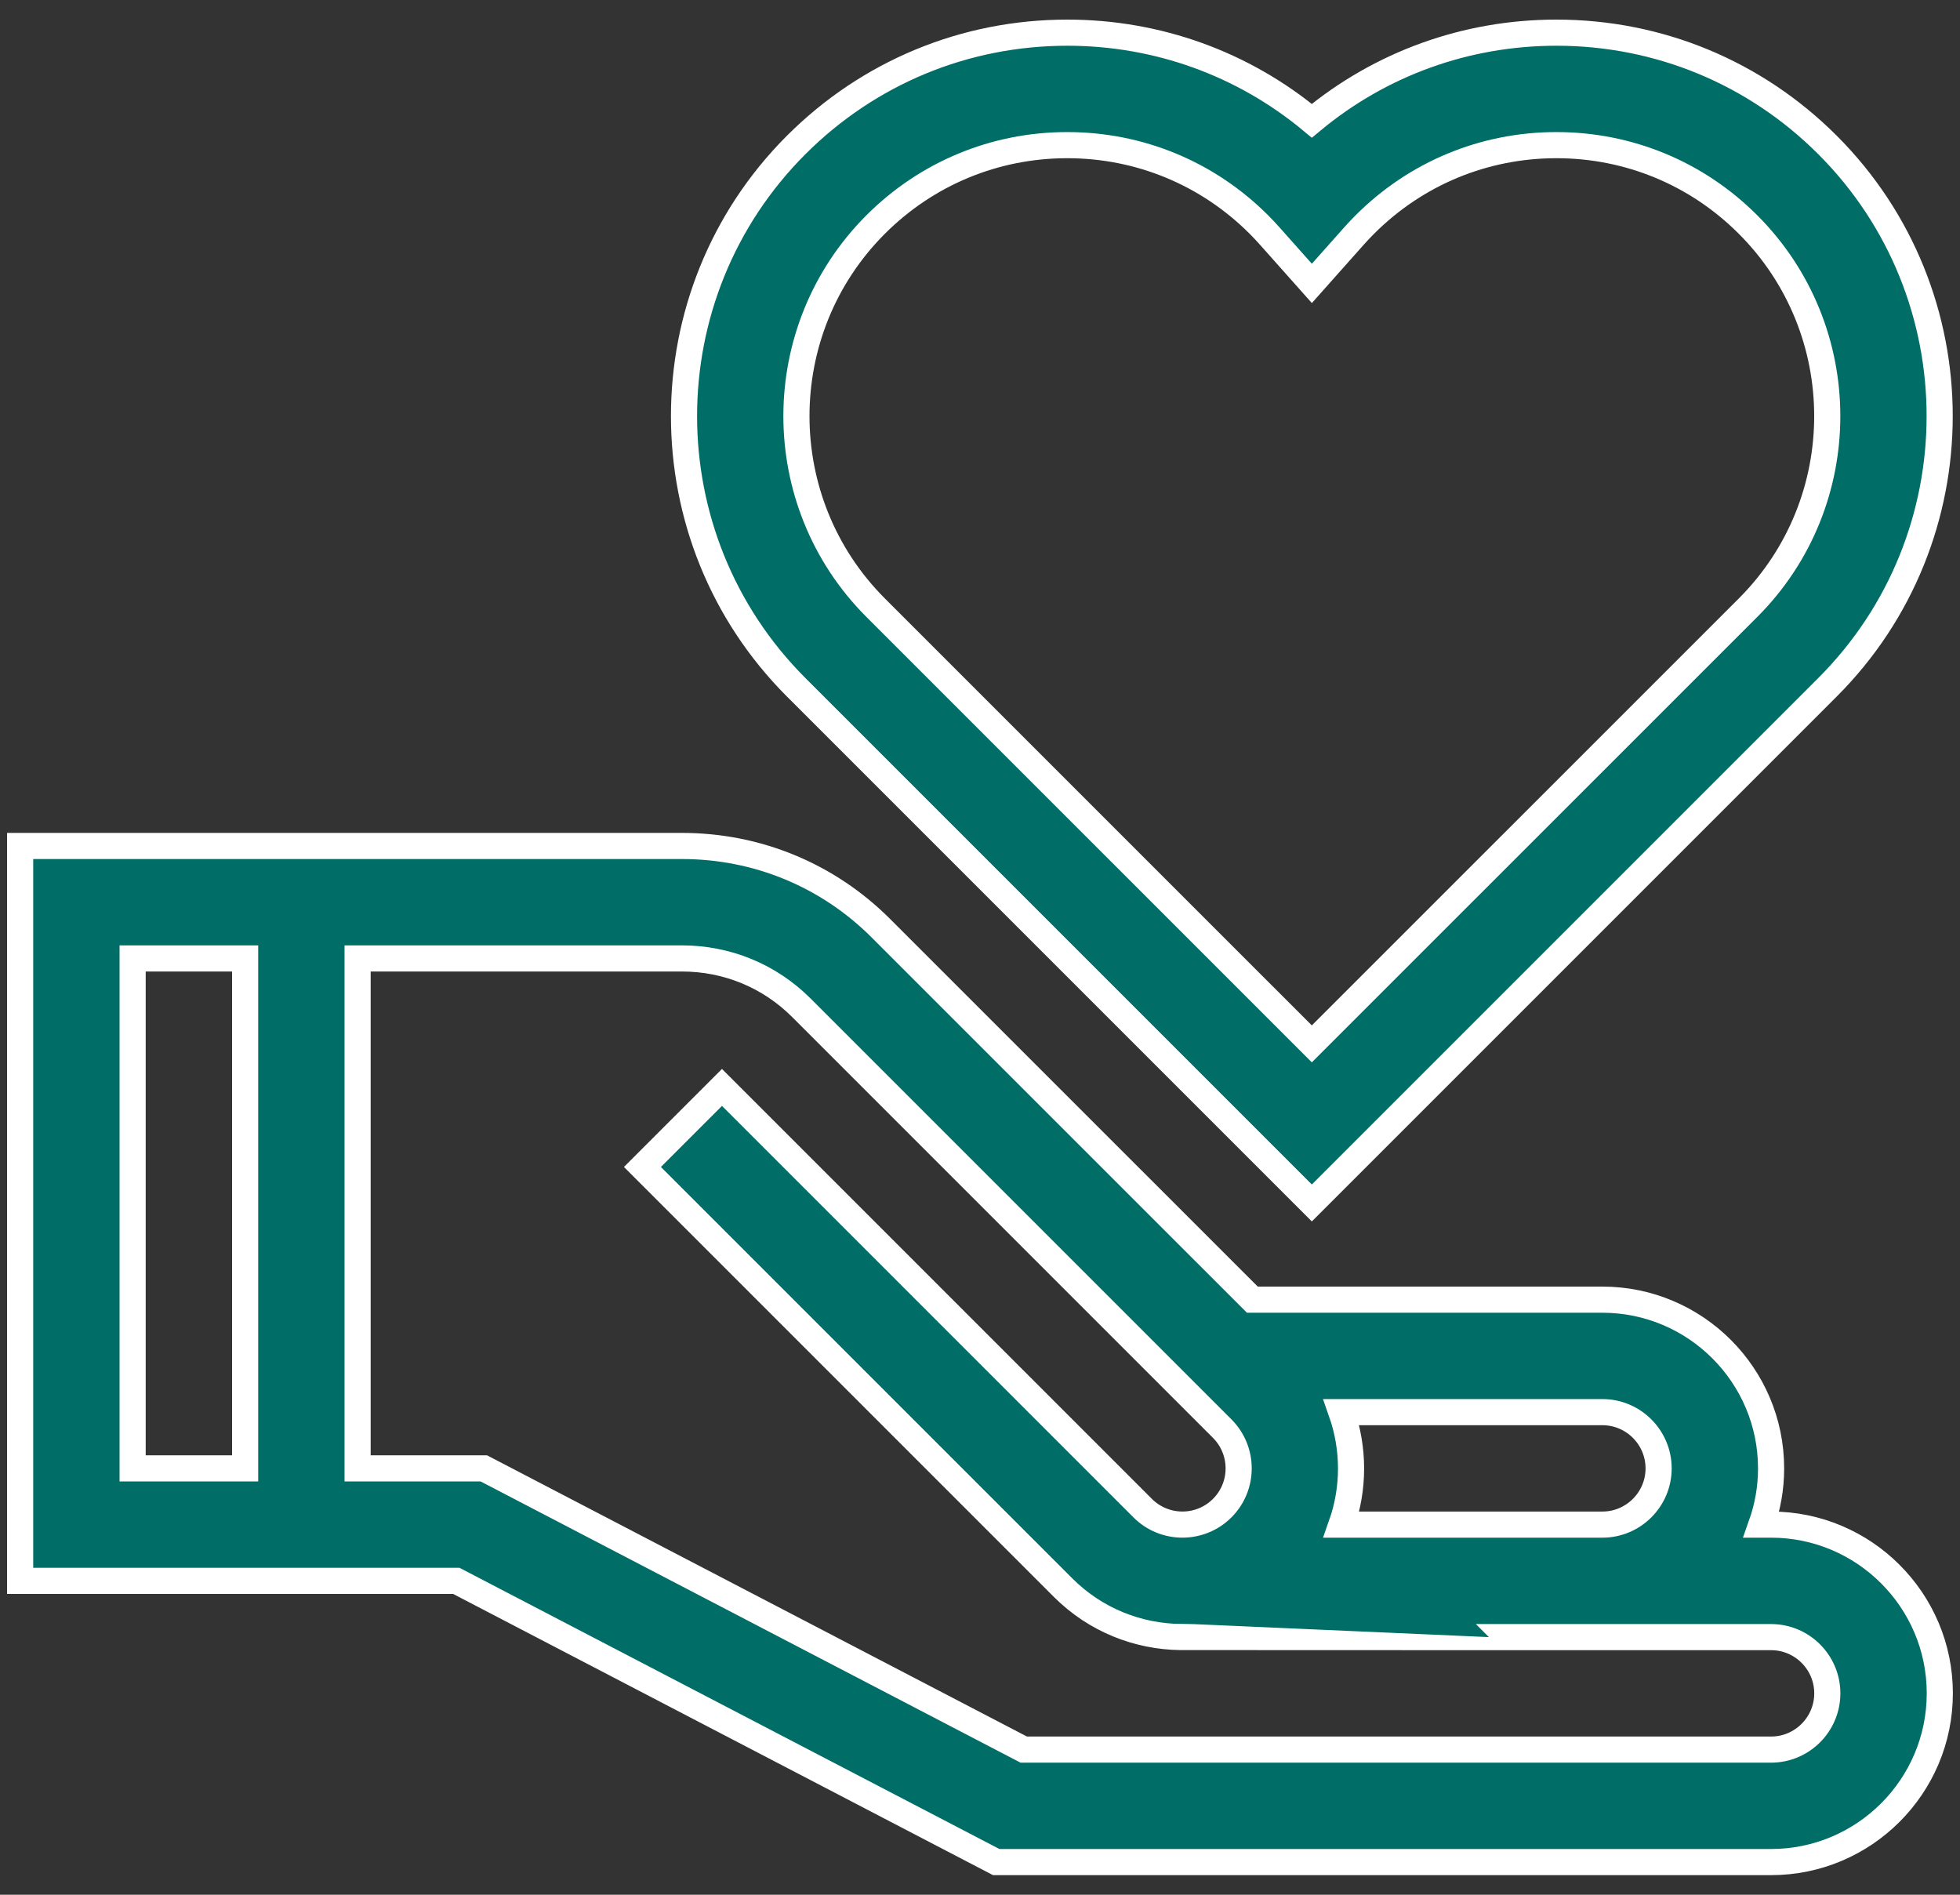 <svg width="60" height="58" viewBox="0 0 60 58" fill="none" xmlns="http://www.w3.org/2000/svg">
<rect x="0" y="0" width="60" height="58" fill="#333333" stroke="none"/>
<path d="M54.217 46.67H53.921C54.112 46.131 54.217 45.552 54.217 44.949C54.217 42.101 51.9 39.784 49.052 39.784H38.337L26.965 28.413C25.342 26.79 23.179 25.896 20.875 25.896H0.617V48.392H13.969L30.496 57H54.217C57.065 57 59.382 54.683 59.382 51.835C59.382 48.987 57.065 46.67 54.217 46.67ZM50.774 44.949C50.774 45.898 50.001 46.67 49.052 46.67H41.066C41.458 45.558 41.455 44.339 41.064 43.227H49.052C50.001 43.227 50.774 43.999 50.774 44.949ZM4.06 29.339H7.504V44.949H4.06V29.339ZM54.217 53.557H31.339L14.812 44.949H10.947V29.339H20.875C22.26 29.339 23.558 29.875 24.531 30.848L37.414 43.731C38.086 44.403 38.086 45.495 37.414 46.166C36.743 46.837 35.651 46.837 34.98 46.166L22.101 33.287L19.666 35.722L32.545 48.601C33.537 49.593 34.837 50.096 36.14 50.111C36.14 50.114 54.217 50.114 54.217 50.114C55.166 50.114 55.938 50.886 55.938 51.835C55.938 52.784 55.166 53.557 54.217 53.557Z" fill="#006D67" stroke="white" stroke-width="0.8"/>
<path d="M40.158 36.824L55.945 21.037C60.522 16.461 60.522 9.014 55.945 4.438C53.728 2.221 50.781 1 47.646 1C44.879 1 42.26 1.95 40.158 3.697C38.057 1.95 35.437 1 32.672 1C29.536 1 26.589 2.221 24.372 4.438C19.795 9.014 19.795 16.461 24.372 21.038L40.158 36.824ZM26.806 6.872C28.373 5.306 30.456 4.443 32.671 4.443C34.887 4.443 36.97 5.306 38.536 6.872C38.648 6.984 38.758 7.101 38.873 7.23L40.159 8.675L41.445 7.229C41.557 7.103 41.67 6.984 41.781 6.873C43.347 5.306 45.43 4.443 47.646 4.443C49.861 4.443 51.944 5.306 53.511 6.873C56.745 10.107 56.745 15.369 53.511 18.603L40.158 31.954L26.806 18.603C23.572 15.369 23.572 10.107 26.806 6.872Z" fill="#006D67" stroke="white" stroke-width="0.8"/>
</svg>
